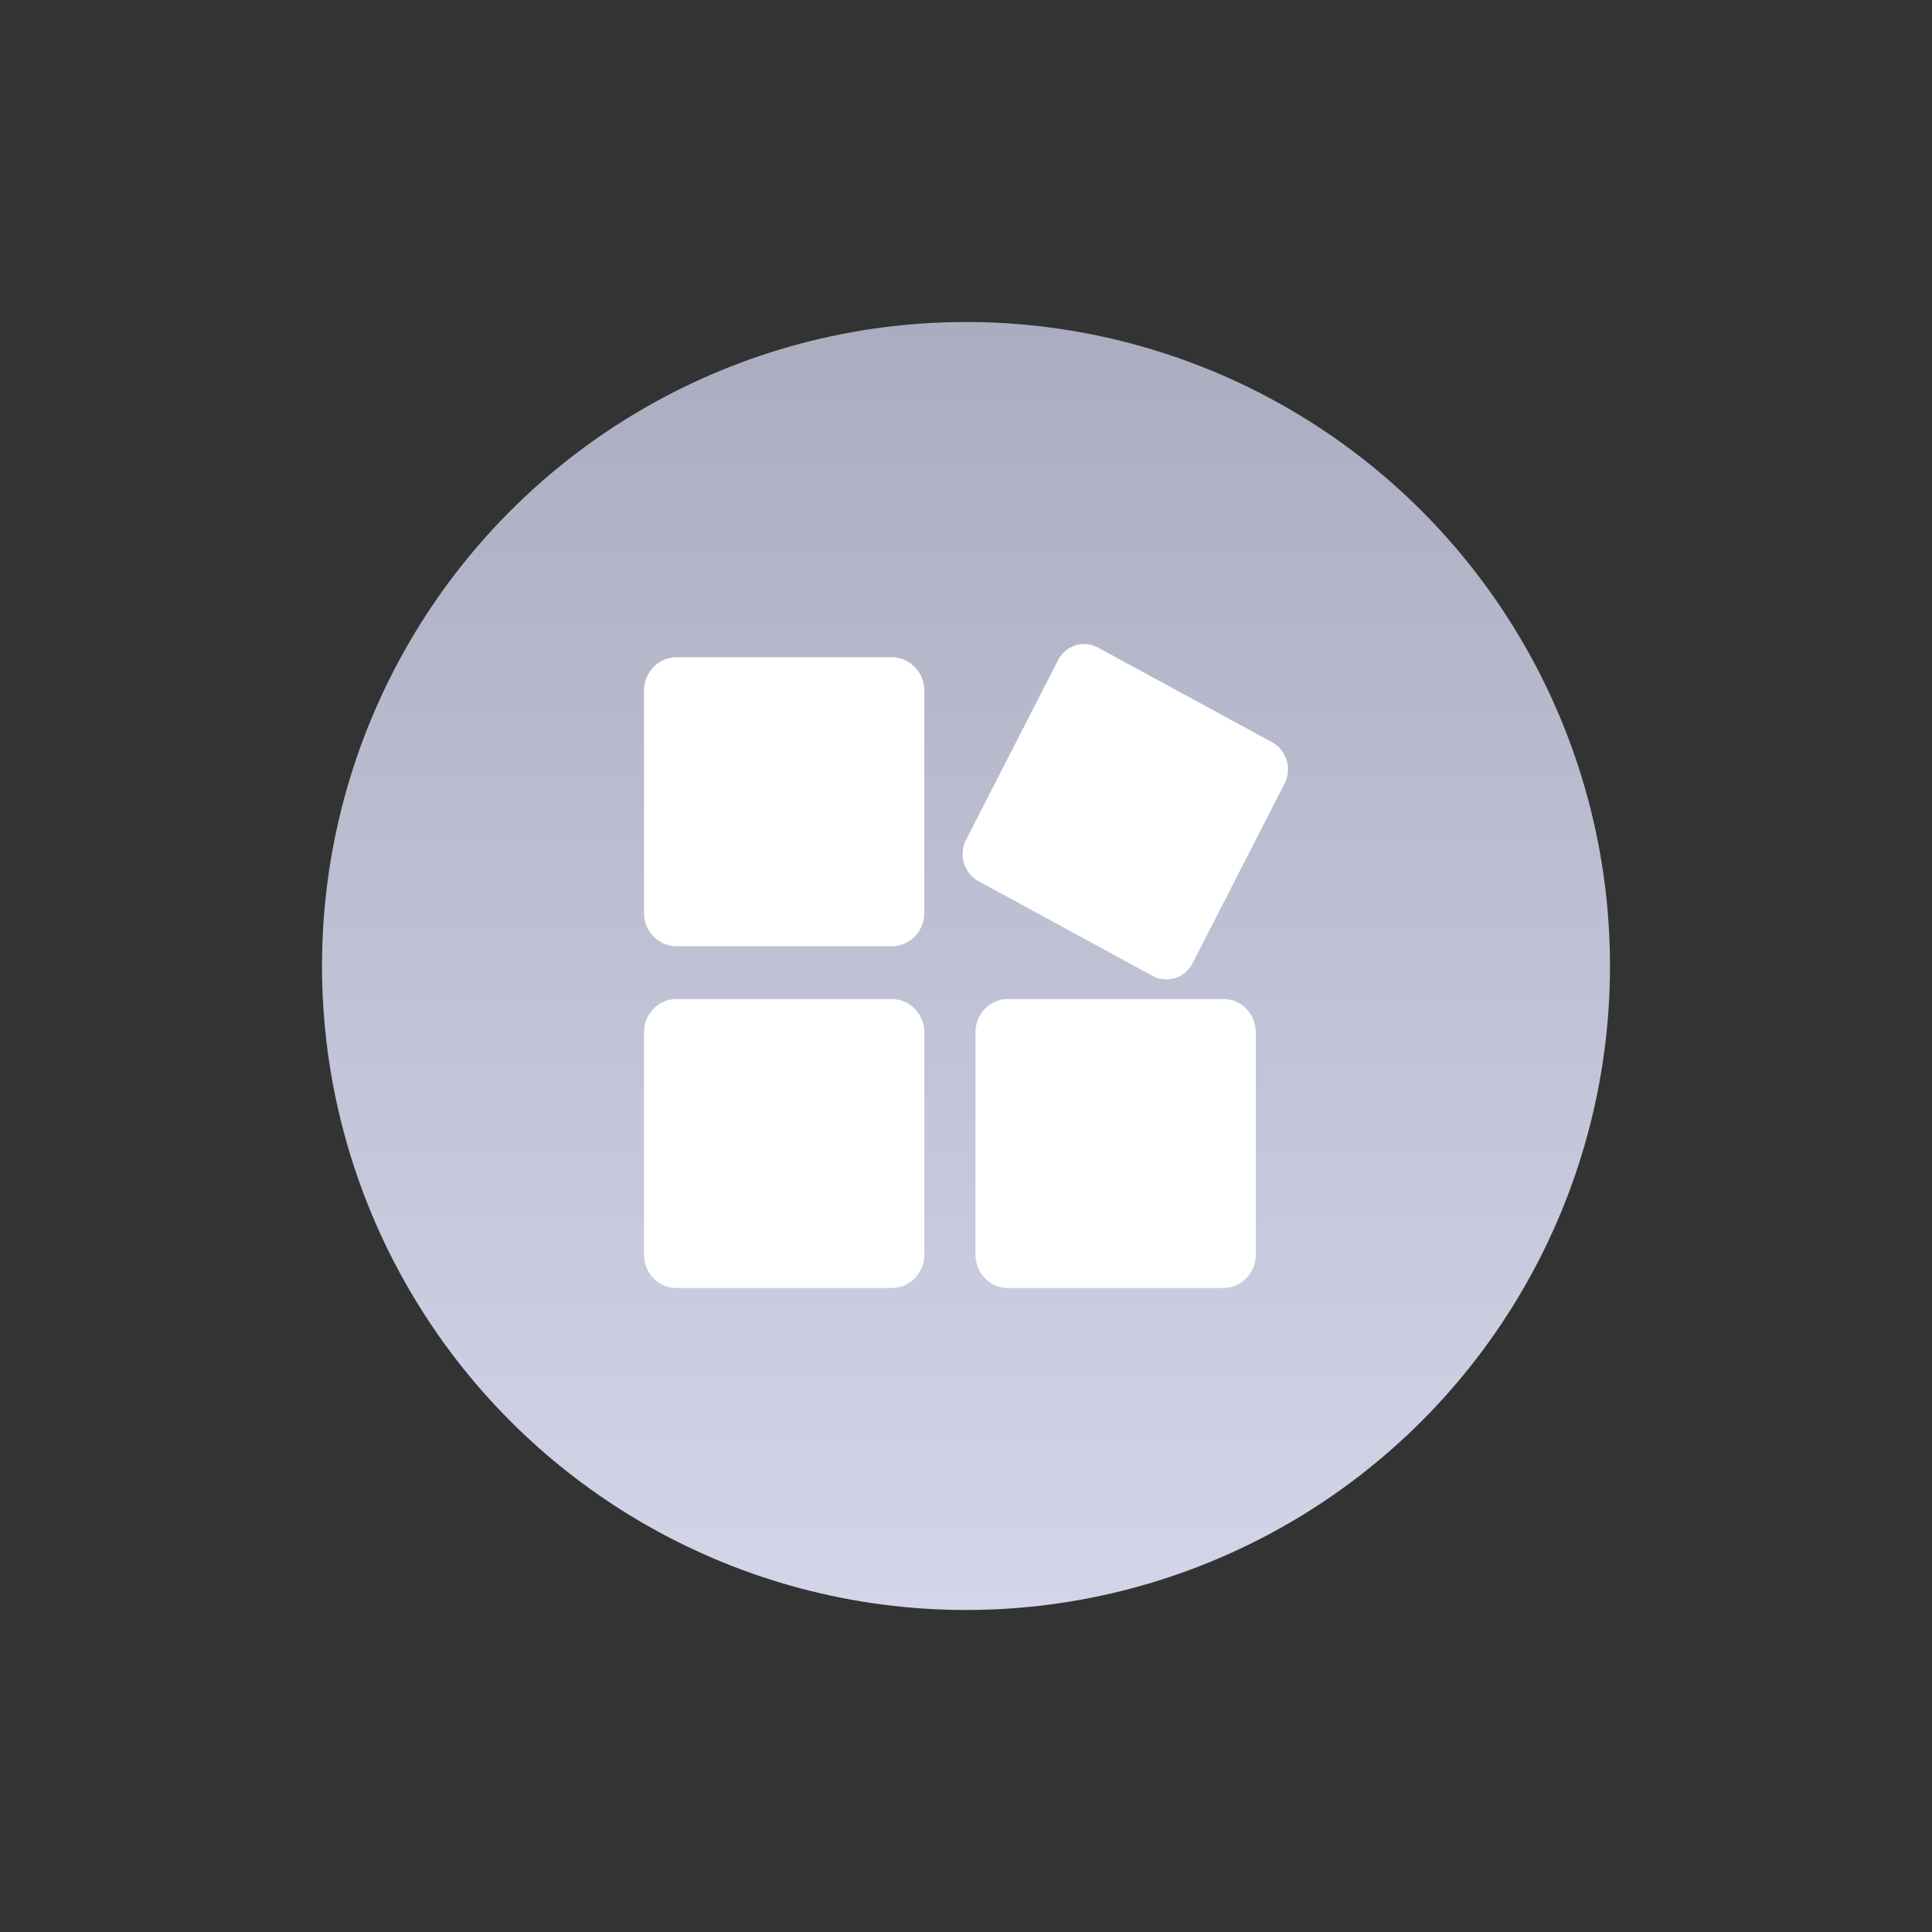 <svg width="30" height="30" viewBox="0 0 30 30" fill="none" xmlns="http://www.w3.org/2000/svg">
<rect x="0" y="0" width="30" height="30" fill="#333333" stroke="none"/>
<mask id="mask0_4384_2262" style="mask-type:alpha" maskUnits="userSpaceOnUse" x="0" y="0" width="30" height="30">
<rect width="30" height="30" fill="#D9D9D9"/>
</mask>
<g mask="url(#mask0_4384_2262)">
<circle cx="15" cy="15" r="10" fill="url(#paint0_linear_4384_2262)"/>
<path d="M13.85 10.206H10.502C10.225 10.206 10 10.438 10 10.724V14.175C10 14.461 10.225 14.693 10.502 14.693H13.85C14.127 14.693 14.353 14.461 14.353 14.175V10.724C14.353 10.438 14.127 10.206 13.85 10.206ZM18.998 15.513H15.649C15.372 15.513 15.147 15.745 15.147 16.03V19.482C15.147 19.768 15.372 20 15.649 20H18.998C19.275 20 19.5 19.768 19.5 19.482V16.03C19.5 15.745 19.275 15.513 18.998 15.513ZM19.755 11.527L17.049 10.055C16.825 9.933 16.547 10.021 16.429 10.252L15 13.042C14.882 13.274 14.968 13.559 15.192 13.682L17.898 15.154C18.122 15.276 18.4 15.188 18.518 14.957L19.947 12.167C20.065 11.936 19.979 11.649 19.755 11.527ZM13.85 15.513H10.502C10.225 15.513 10 15.745 10 16.03V19.482C10 19.768 10.225 20 10.502 20H13.85C14.127 20 14.353 19.768 14.353 19.482V16.03C14.353 15.745 14.127 15.513 13.85 15.513Z" fill="white"/>
</g>
<defs>
<linearGradient id="paint0_linear_4384_2262" x1="15" y1="5" x2="15" y2="25" gradientUnits="userSpaceOnUse">
<stop stop-color="#AAACC0"/>
<stop offset="1" stop-color="#D3D5E9"/>
</linearGradient>
</defs>
</svg>
